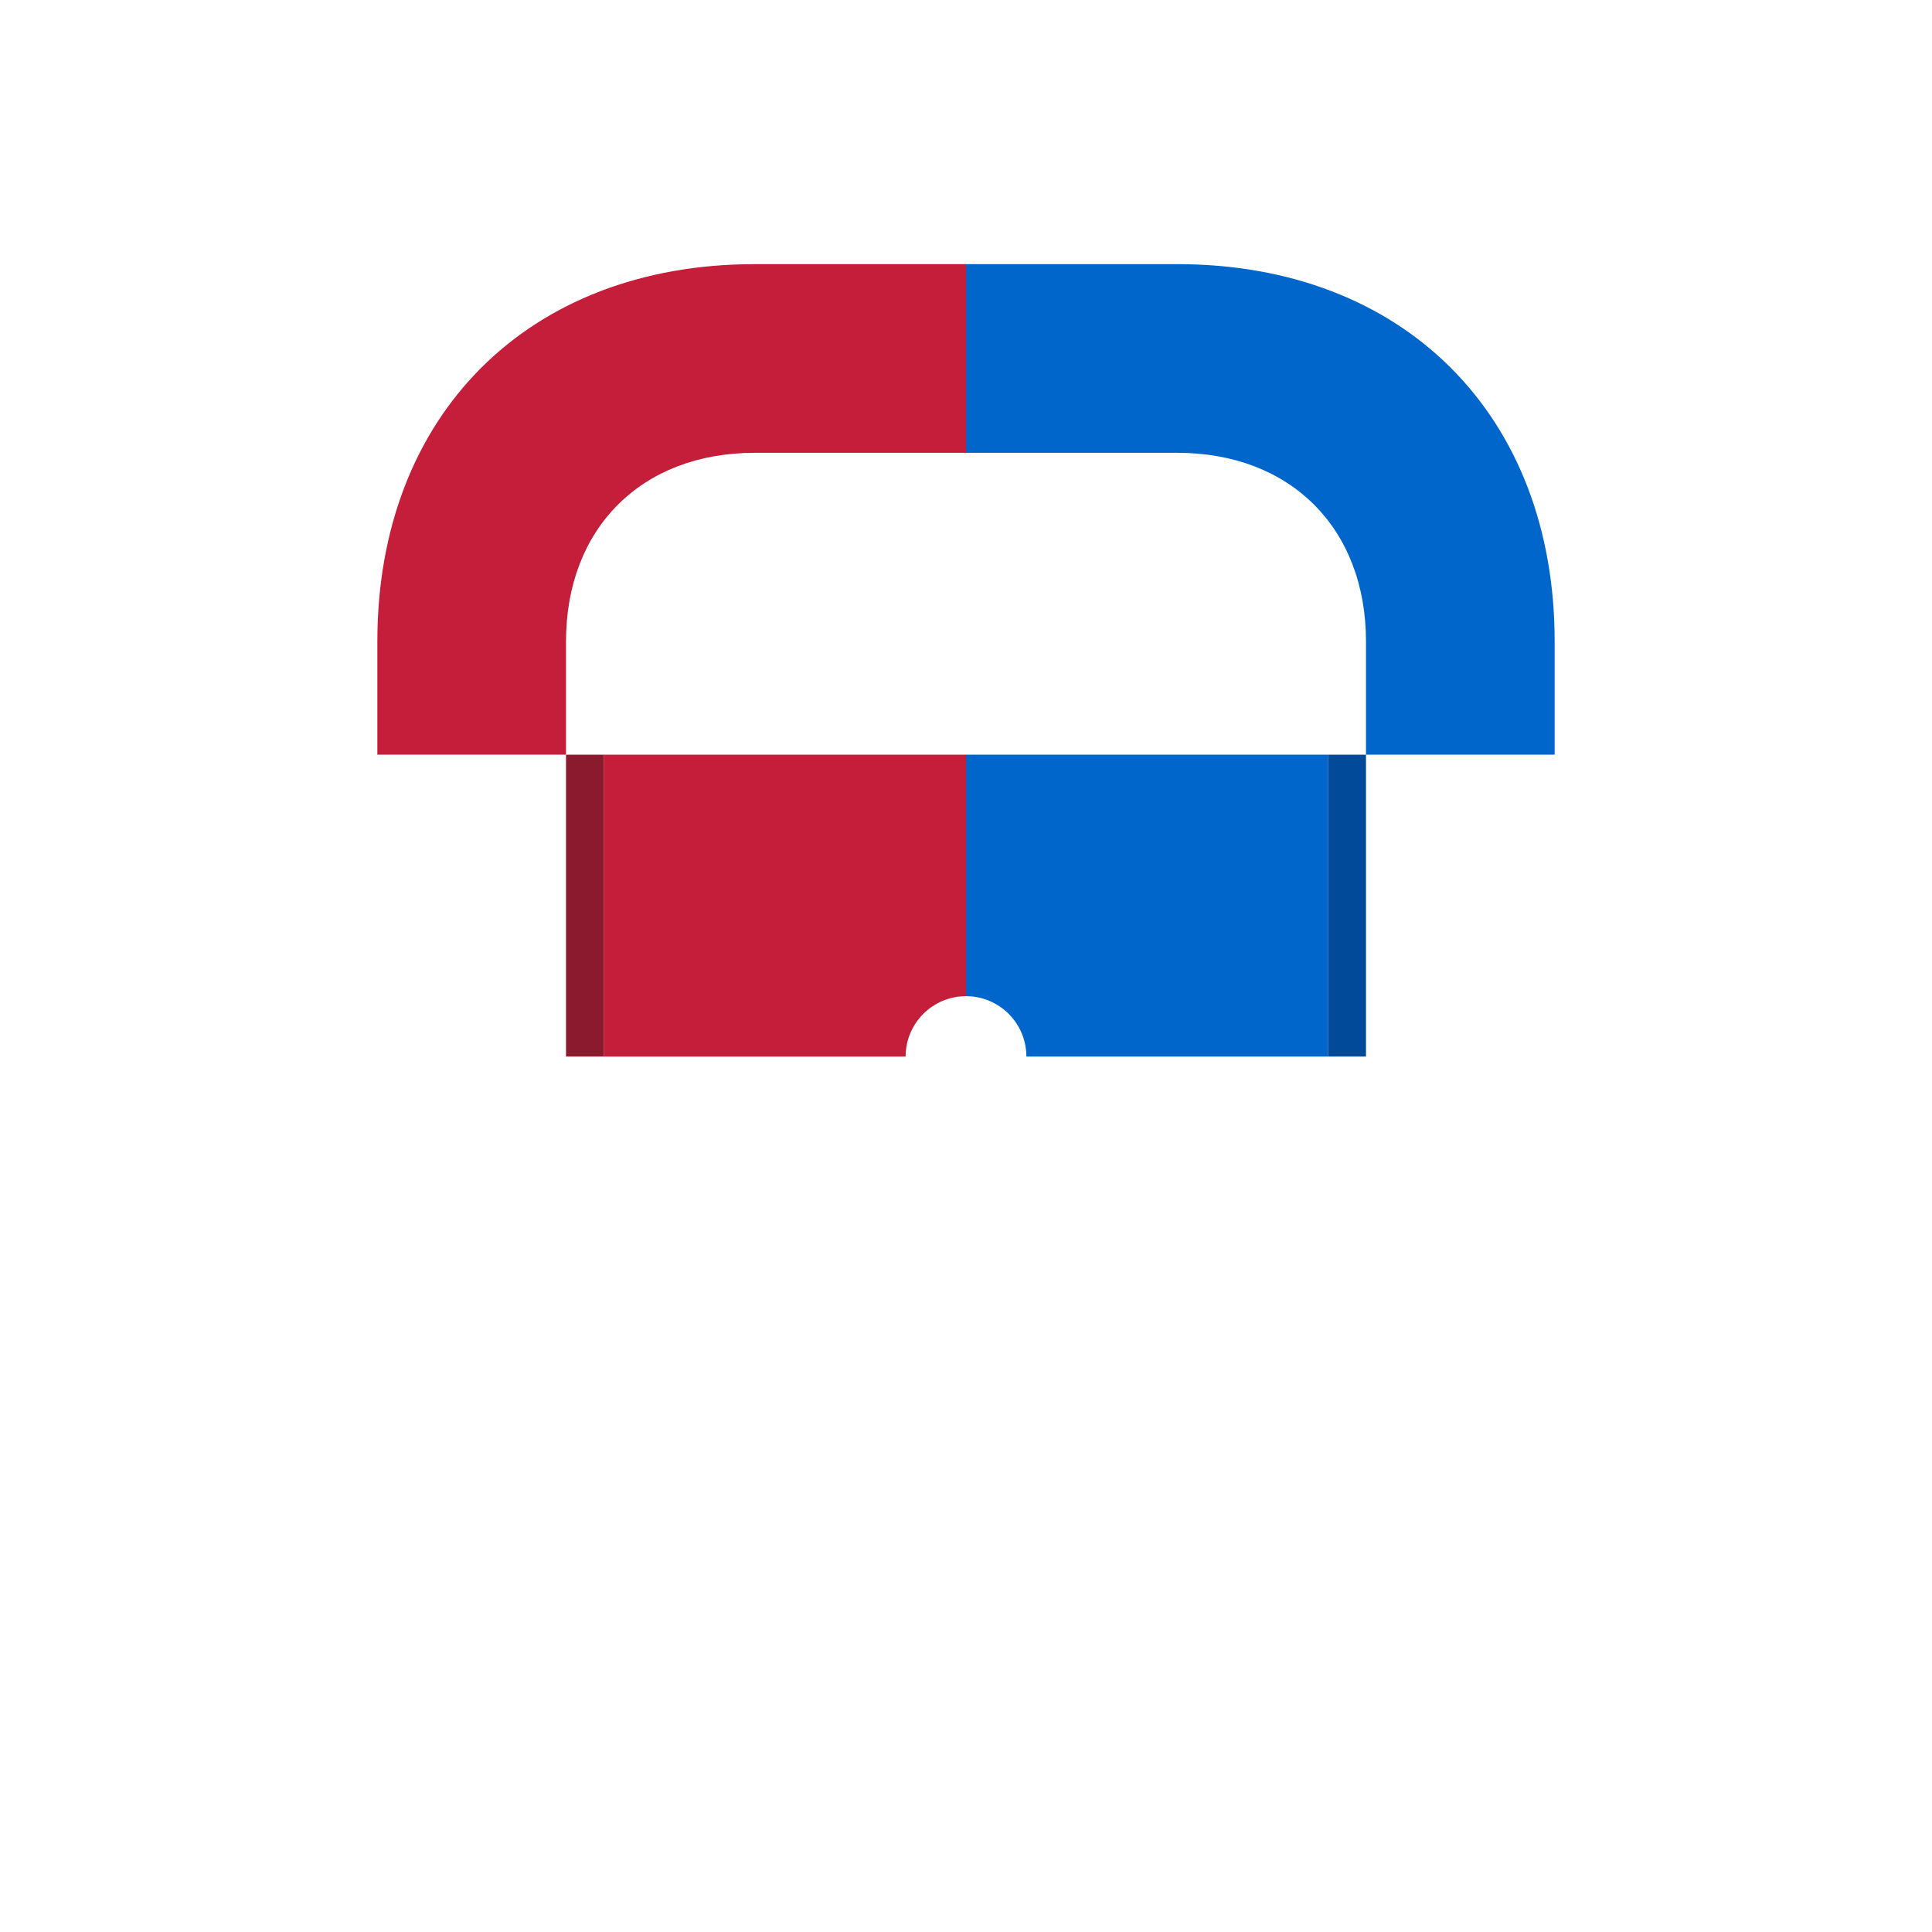 <svg xmlns="http://www.w3.org/2000/svg" viewBox="0 0 256 256">
  <rect width="256" height="256" fill="#ffffff"/>
  <path d="M128 220 L128 140 L80 140 L80 100 L128 100 L128 60 L100 60 C85 60 75 70 75 85 L75 100 L50 100 L50 85 C50 55 70 35 100 35 L128 35 L128 60" fill="#c41e3a"/>
  <path d="M128 220 L128 140 L176 140 L176 100 L128 100 L128 60 L156 60 C171 60 181 70 181 85 L181 100 L206 100 L206 85 C206 55 186 35 156 35 L128 35 L128 60" fill="#0066cc"/>
  <circle cx="128" cy="140" r="8" fill="#ffffff"/>
  <circle cx="128" cy="170" r="6" fill="#ffffff"/>
  <circle cx="128" cy="195" r="4" fill="#ffffff"/>
  <path d="M75 100 L75 140 L80 140 L80 100 Z" fill="#8b1a2e"/>
  <path d="M181 100 L181 140 L176 140 L176 100 Z" fill="#004a99"/>
</svg>